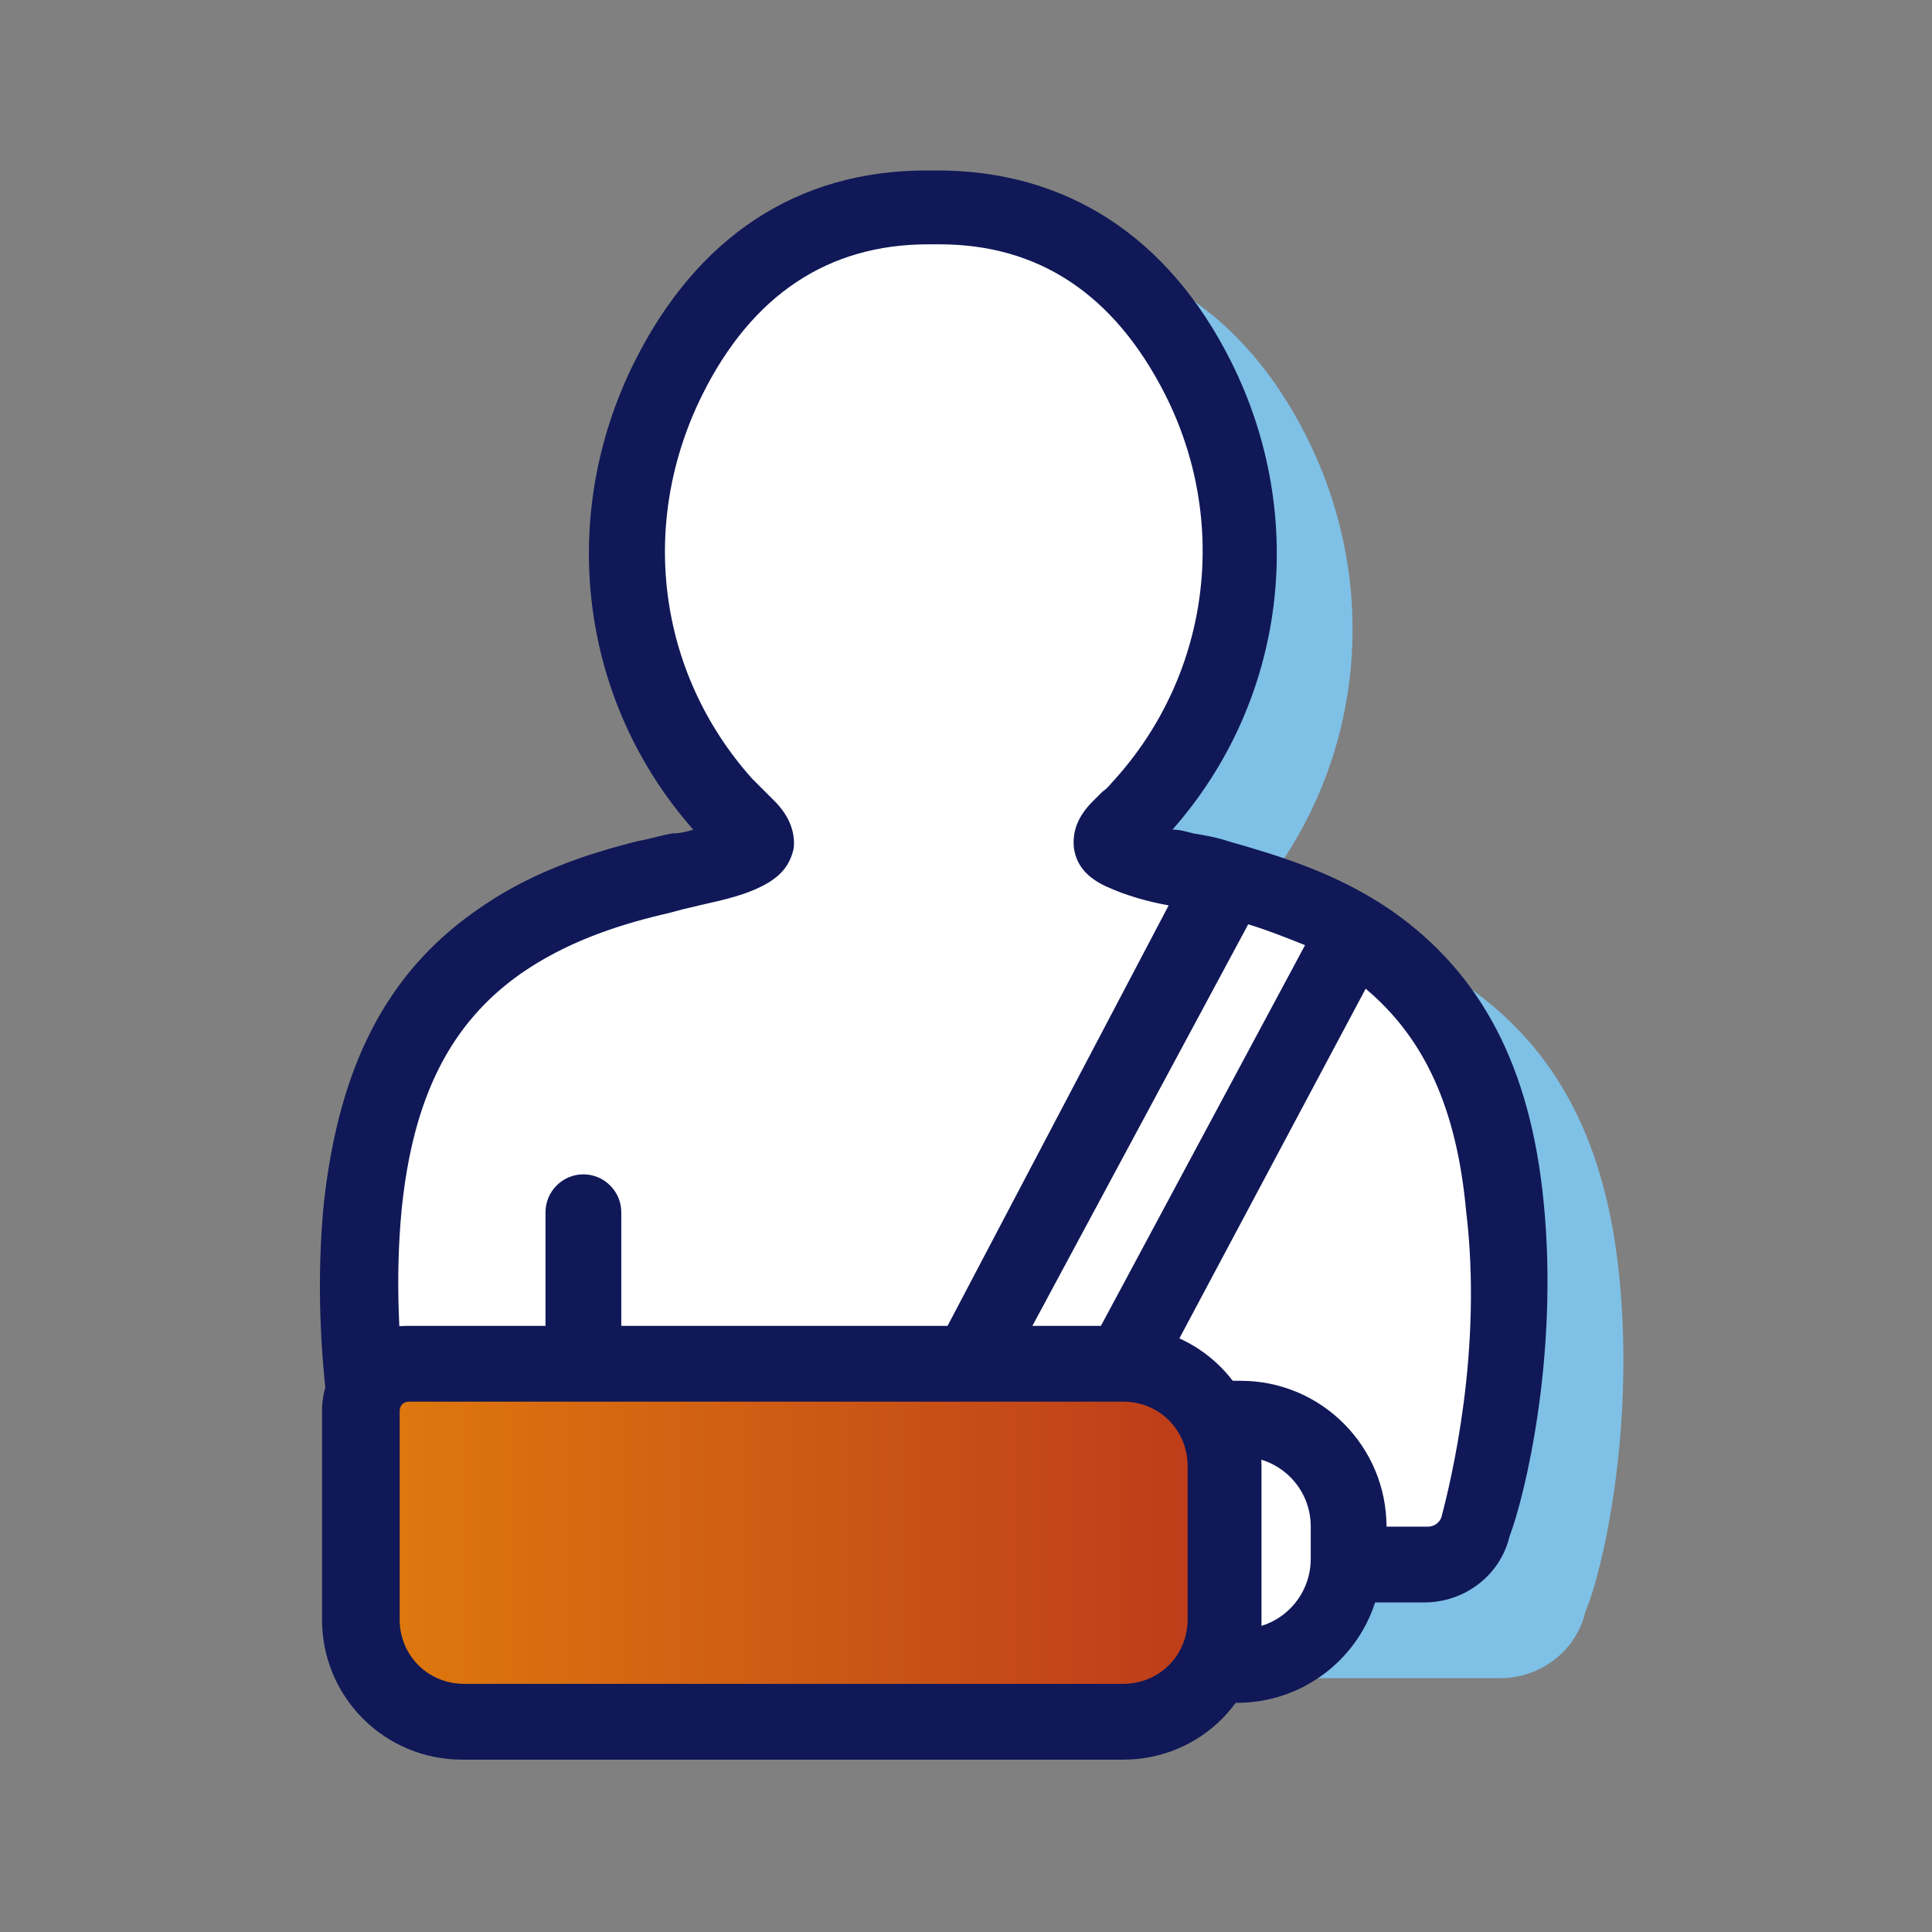 <svg width="80" height="80" viewBox="0 0 80 80" fill="none" xmlns="http://www.w3.org/2000/svg">
<rect x="0" y="0" width="80" height="80" fill="#808080" stroke="none"/>
<path d="M67.059 52.941C66.51 47.294 64.471 43.451 60.784 40.862C58.51 39.294 56.157 38.588 53.961 37.961C53.49 37.804 53.02 37.725 52.549 37.647C52.235 37.568 52 37.49 51.686 37.49C56.392 32.157 57.333 24.549 54.118 18.117C51.529 12.941 47.294 10.196 41.961 10.196H41.804H41.49C36.157 10.196 32 12.941 29.412 18.117C26.196 24.549 27.137 32.157 31.843 37.49C31.608 37.568 31.294 37.647 30.98 37.647C30.51 37.725 30.039 37.882 29.569 37.961C27.373 38.51 25.02 39.294 22.824 40.862C19.137 43.451 17.177 47.294 16.549 52.941C15.922 59.294 17.255 65.098 17.726 66.745C18.118 68.392 19.608 69.49 21.255 69.49H62.118C63.765 69.49 65.255 68.392 65.647 66.745C66.353 65.098 67.686 59.294 67.059 52.941Z" fill="#7FC0E6"/>
<path d="M18.275 64.784C17.334 64.784 16.471 64.157 16.235 63.216C15.843 61.647 14.51 56 15.137 49.961C15.687 44.784 17.412 41.333 20.706 39.059C22.745 37.647 24.941 36.941 26.981 36.392C27.451 36.314 27.843 36.157 28.314 36.078C29.255 35.922 30.118 35.686 30.902 35.294C30.981 35.216 31.294 35.059 31.294 34.902C31.294 34.745 31.216 34.51 30.981 34.275L30.588 33.961C30.432 33.804 30.196 33.569 30.039 33.333C25.726 28.471 24.863 21.569 27.765 15.686C30.118 11.059 33.804 8.627 38.51 8.627H38.745H38.981C43.687 8.627 47.373 11.059 49.726 15.686C52.706 21.569 51.843 28.471 47.451 33.333C47.294 33.569 47.059 33.725 46.902 33.961L46.51 34.353C46.275 34.588 46.118 34.824 46.196 34.98C46.196 35.137 46.51 35.294 46.588 35.373C47.373 35.765 48.236 35.922 49.177 36.157C49.647 36.235 50.039 36.314 50.51 36.471C52.549 37.02 54.745 37.725 56.785 39.137C60.079 41.412 61.883 44.863 62.353 50.039C62.981 56.078 61.647 61.725 61.255 63.294C61.02 64.235 60.157 64.863 59.216 64.863H18.275V64.784Z" fill="white"/>
<path d="M51.373 69.019H50.039C47.608 69.019 45.569 66.98 45.569 64.549V63.215C45.569 60.784 47.608 58.745 50.039 58.745H51.373C53.804 58.745 55.843 60.784 55.843 63.215V64.549C55.843 66.98 53.883 69.019 51.373 69.019Z" fill="white"/>
<path d="M63.922 49.804C63.373 44.157 61.333 40.313 57.647 37.725C55.373 36.157 53.02 35.451 50.824 34.823C50.353 34.666 49.883 34.588 49.412 34.51C49.098 34.431 48.863 34.353 48.549 34.353C53.255 29.019 54.196 21.412 50.98 14.98C48.392 9.804 44.157 7.059 38.824 7.059H38.667H38.353C33.02 7.059 28.863 9.804 26.275 14.98C23.059 21.412 24 29.019 28.706 34.353C28.471 34.431 28.157 34.51 27.843 34.51C27.373 34.588 26.902 34.745 26.431 34.823C24.235 35.372 21.882 36.157 19.686 37.725C16 40.313 14.039 44.157 13.412 49.804C12.784 56.157 14.118 61.961 14.588 63.608C14.98 65.255 16.471 66.353 18.118 66.353H44.157C44.941 68.784 47.216 70.51 49.882 70.51H51.216C53.883 70.51 56.157 68.784 56.941 66.353H58.98C60.627 66.353 62.118 65.255 62.51 63.608C63.137 61.961 64.549 56.157 63.922 49.804ZM17.726 62.823C17.333 61.333 16.078 55.921 16.628 50.117C17.098 45.411 18.667 42.353 21.569 40.313C23.373 39.059 25.412 38.353 27.373 37.882C27.765 37.804 28.235 37.647 28.628 37.568C29.569 37.333 30.588 37.176 31.529 36.706C32.314 36.313 32.706 35.843 32.863 35.137C32.941 34.51 32.706 33.804 32.078 33.176L31.686 32.784C31.529 32.627 31.373 32.47 31.137 32.235C27.216 27.843 26.431 21.647 29.098 16.314C31.137 12.235 34.275 10.117 38.431 10.117H38.745H38.902C42.98 10.117 46.118 12.157 48.235 16.314C50.902 21.568 50.118 27.843 46.196 32.235C46.039 32.392 45.883 32.627 45.647 32.784L45.255 33.176C44.627 33.804 44.392 34.431 44.471 35.137C44.549 35.608 44.784 36.235 45.804 36.706C46.667 37.098 47.529 37.333 48.392 37.49L38.824 55.686C38.431 56.47 38.667 57.411 39.451 57.804C39.686 57.961 39.922 57.961 40.157 57.961C40.706 57.961 41.255 57.647 41.569 57.098L51.686 38.274C52.471 38.51 53.255 38.823 54.039 39.137L44.157 57.568C43.765 58.353 44 59.294 44.784 59.686C44.863 59.764 45.02 59.764 45.098 59.843C44.471 60.784 44.078 61.961 44.078 63.215H25.726V50.196C25.726 49.333 25.02 48.627 24.157 48.627C23.294 48.627 22.588 49.333 22.588 50.196V63.294H18.275C18.039 63.215 17.804 63.059 17.726 62.823ZM54.275 64.549C54.275 66.117 53.02 67.451 51.373 67.451H50.039C48.471 67.451 47.137 66.196 47.137 64.549V63.215C47.137 61.647 48.392 60.313 50.039 60.313H51.373C52.941 60.313 54.275 61.568 54.275 63.215V64.549ZM59.686 62.823C59.608 63.059 59.373 63.215 59.137 63.215H57.412C57.412 59.921 54.745 57.176 51.373 57.176H50.039C49.177 57.176 48.392 57.333 47.608 57.725L56.549 40.941C58.98 42.98 60.314 45.882 60.706 50.117C61.412 55.921 60.078 61.333 59.686 62.823Z" fill="#101857"/>
<path d="M46.51 70.666H19.137C16.784 70.666 14.902 68.784 14.902 66.431V57.804C14.902 56.706 15.765 55.843 16.863 55.843H46.431C48.784 55.843 50.667 57.725 50.667 60.078V66.431C50.745 68.784 48.863 70.666 46.51 70.666Z" fill="url(#paint0_linear_234_98352)"/>
<path d="M46.51 72.863H19.137C15.922 72.863 13.334 70.274 13.334 67.059V58.431C13.334 56.471 14.902 54.902 16.863 54.902H46.431C49.647 54.902 52.236 57.49 52.236 60.706V67.059C52.314 70.274 49.726 72.863 46.51 72.863ZM16.941 58.039C16.706 58.039 16.549 58.196 16.549 58.431V67.059C16.549 68.549 17.726 69.725 19.216 69.725H46.51C48 69.725 49.177 68.549 49.177 67.059V60.706C49.177 59.216 48 58.039 46.51 58.039H16.941Z" fill="#101857"/>
<defs>
<linearGradient id="paint0_linear_234_98352" x1="14.936" y1="63.239" x2="50.735" y2="63.239" gradientUnits="userSpaceOnUse">
<stop stop-color="#DF7A0D"/>
<stop offset="1" stop-color="#BC3A1B"/>
</linearGradient>
</defs>
</svg>
